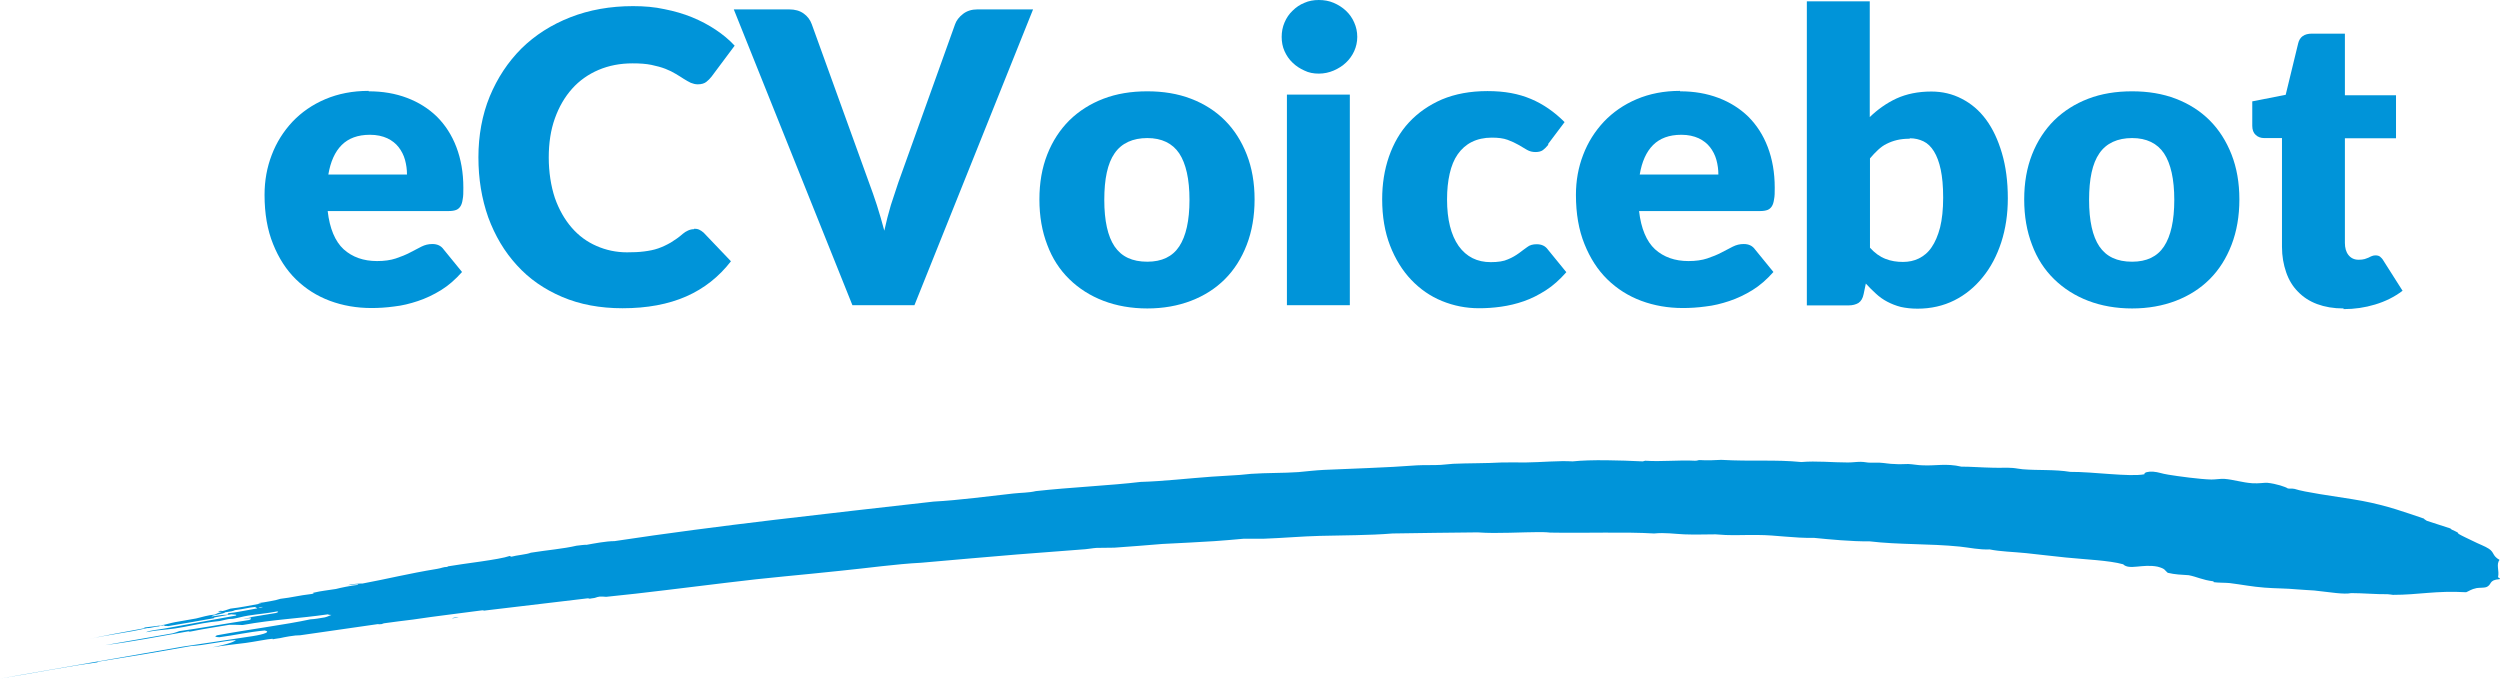 <svg xmlns="http://www.w3.org/2000/svg" id="Warstwa_2" viewBox="0 0 114.44 31.08"><defs><style>.cls-1,.cls-2{fill:#0094d9;stroke-width:0px;}.cls-2{fill-rule:evenodd;}</style></defs><g id="Warstwa_1-2"><path class="cls-2" d="M21,28.25c-.06.02-.18.04-.31.06.03-.03.2-.06.31-.06"></path><path class="cls-2" d="M101.34,26.65c.23.03.48.02.72.04.56.07,1.05.17,1.61.21.5.04.97.03,1.49.08.35.02.51.04.77.05.75.08,1.36.19,1.7.12.53,0,1.19.06,1.66.05.07,0,.23.03.25.03,1.19,0,1.95-.2,3.35-.12.13-.05.23-.14.48-.19.11-.02.35-.01.43-.04.3-.11.09-.33.63-.37.04-.03-.06-.06-.08-.09.07-.3-.1-.58.07-.79-.34-.19-.23-.34-.49-.51-.16-.11-.49-.23-.7-.34-.24-.12-.5-.23-.7-.35.02-.09-.31-.15-.36-.24-.34-.11-.74-.24-1.08-.35-.03-.03-.13-.07-.13-.1-.83-.28-1.66-.59-2.82-.81-.11-.02-.33-.06-.46-.08-.87-.14-2.2-.32-2.64-.47-.16-.03-.16,0-.31-.02-.09-.07-.54-.22-.94-.26-.14-.01-.39.04-.69.02-.45-.03-.87-.17-1.28-.2-.19-.01-.39.03-.59.03-.51-.01-1.54-.15-1.96-.22-.33-.05-.45-.12-.71-.14-.23-.01-.41.03-.4.12-.68.13-2.37-.12-3.39-.11-.74-.12-1.46-.06-2.18-.12-.14-.01-.31-.05-.46-.06-.24-.02-.57,0-.89-.01-.54-.01-1.01-.05-1.46-.05-.68-.16-1.19-.03-1.76-.06-.22,0-.43-.05-.67-.06-.2,0-.4.02-.63,0-.22,0-.45-.05-.67-.06-.14,0-.3,0-.42,0-.17,0-.28-.04-.46-.04-.19,0-.38.03-.58.03-.7,0-1.46-.08-2.13-.02-1.2-.12-2.25-.02-3.67-.1-.36.02-.62.03-.99.01-.08,0-.08.03-.21.03-.74-.04-1.52.05-2.28,0-.03.01-.06.02-.11.03-1.05-.05-2.38-.09-3.21,0-.64-.04-1.38.04-2.17.05-.37,0-.74-.01-1.08,0-.68.04-1.57.03-2.22.06-.16.01-.42.04-.57.05-.34.02-.71,0-1.08.02-1.42.11-3.05.15-4.29.21-.38.02-.71.06-1.14.1-.71.05-1.45.03-2.17.08-.15.01-.37.04-.52.05-.44.03-.84.05-1.29.08-1.1.08-2.21.21-3.25.24-1.32.16-3.26.25-4.79.42-.34.08-.67.07-1.03.11-1.1.12-2.5.31-3.65.37-4.83.55-9.86,1.09-14.61,1.81-.38,0-.95.11-1.28.17-.07-.01-.29.02-.46.04-.59.14-1.34.2-2.09.32-.18.08-.64.11-.92.19-.12-.01.16-.05-.05-.04-.47.17-2.13.35-2.86.48.05,0,.06,0,0,.02-.18,0-.26.06-.46.09-1.34.22-2.28.46-3.41.67-.15,0-.53.02-.66.08.21-.03.47-.07.46-.02-.35.04-.79.13-1.02.19-.42.07-.64.08-1.02.17-.09.01.1.03-.1.06-.6.07-.89.16-1.42.22-.15.06-.77.17-.97.19-.17.04.2,0,.05.03-.48.09-.93.18-1.37.23-.11.03-.18.07-.36.11-.12.02.03-.04-.15,0-.17.05.14.02.1.05-.24.05-.19.07-.3.11-.34.03-.56.11-.86.18-.36.06-.63.11-.97.17-.26.05-.37.1-.66.15-.24.04-.44.05-.71.09-.14.03.1.01-.1.05-.93.17-1.86.34-2.54.5,1.04-.24,1.82-.3,2.74-.52.15.01.41-.09.56-.07.06-.03-.16,0,.05-.04.07,0,.1,0,.2-.03-.12.07.07.03.15.05.78-.13,1.41-.24,2.08-.36.12-.03-.09-.01.05-.04.27-.05.42-.08.76-.14.1.02.31,0,.2.06-.87.16-2.21.4-3.25.59-.33.06-.68.08-.86.17.49-.1.89-.11,1.32-.17.55-.08,1.14-.23,1.68-.3.13-.01.25-.03.36-.04.08-.02.31-.07.41-.09.13-.02.14,0,.25-.02.23-.04.4-.1.66-.14.43-.07.85-.1,1.32-.19.09,0,.06.04-.05.07-.56.09-.65.11-1.22.2.06,0,.1,0,.1.01-.17.02-.24.02-.36.06.42-.07.39,0,.26.05-1.05.16-2.33.39-3.2.51-.09.03-.15.06-.3.1-1.01.18-2.02.35-3.09.54,1.2-.15,2.43-.39,3.8-.63.05,0,.02.03.15,0,.58-.12,1.27-.22,1.73-.3.2,0,.4,0,.61.01,1.44-.26,2.52-.29,3.91-.49,0,.03.11.02.15.03-.11.04-.18.08-.3.11-.23.04-.46.08-.66.09-1.16.25-2.82.46-4.27.73-.17.07-.03.08.1.09.7-.09,1.33-.24,2.08-.31.28.06.01.17-.56.26-.95.14-2.56.39-3.2.48-2.86.5-5.48.96-8.36,1.46,1.58-.25,3.04-.55,4.46-.74,0-.02.04-.03.15-.05,1.39-.22,2.94-.48,4.16-.7.52-.02,1.5-.24,2.03-.27-.11.11-.53.22-1.07.33.55-.09,1.06-.14,1.52-.2.38-.05,1.02-.18,1.22-.19.05,0-.04.03.05.02-.15.02.27-.05.3-.05.2-.04.17-.04.41-.08.31-.05.31-.04.51-.05,1.1-.16,2.09-.3,3.2-.46.11-.02.33-.05.35-.05.1,0,.02.02.15,0,.08,0,.04-.02.15-.04.43-.06.9-.12,1.32-.17,1.05-.16,2.29-.3,3.15-.42.19-.02-.05.04.2,0,1.49-.18,3.05-.36,4.63-.55.12-.01.03.04.2,0,.22-.02.16-.05.36-.08.12,0,.24,0,.3.01,1.82-.18,3.68-.43,5.55-.65,1.74-.22,3.49-.36,5.15-.54,1.31-.13,2.55-.31,3.72-.37,1.61-.14,2.93-.26,4.4-.38,1.06-.08,2.19-.17,3.12-.24.15-.01.33-.05.51-.06.24,0,.58-.01.81-.01.71-.05,1.49-.11,2.2-.17.82-.04,1.6-.08,2.4-.13.43-.03.9-.07,1.33-.11.28,0,.63,0,.92,0,.86-.03,1.74-.11,2.56-.13,1.09-.03,2.22-.02,3.33-.11,1.26-.02,2.7-.04,3.89-.05.95.07,1.94-.02,3.02-.01.09,0,.21.01.3.02,1.63.03,3.43-.04,4.76.04.5-.05.92.02,1.38.04.5.02.96,0,1.43,0,.13.01.32.02.46.03.48.02.95-.01,1.49,0,.8,0,1.64.15,2.55.13.7.07,1.74.17,2.55.16,1.35.16,2.74.1,4.13.24.47.05.89.15,1.37.13.49.1,1.08.11,1.67.17.57.06,1.22.14,1.82.2.88.09,1.98.13,2.62.31.28.28.89-.03,1.58.11.37.1.31.16.46.28.33.08.64.09.96.11.37.07.63.22,1.13.28M11.88,27.82s-.01-.01-.05,0c.1-.06.35-.04.05,0M11.77,27.85c-.42.07-1.01.2-1.32.22-.08.01.08.03-.05.07-.18,0-.4.03-.71.08-.03-.06.59-.12.61-.19.24-.03.36-.05.46-.1.49-.06.59-.12.96-.15-.09.06.07.02.05.07"></path><path class="cls-1" d="M16.88,4.18c.64,0,1.22.1,1.75.3.53.2.99.49,1.37.86.38.38.68.84.89,1.39.21.55.32,1.17.32,1.86,0,.22,0,.39-.03.53-.02.14-.05.24-.1.32-.05.08-.12.14-.2.17-.08.03-.19.05-.32.05h-5.56c.09.8.34,1.39.73,1.75.4.36.91.54,1.53.54.33,0,.62-.04.86-.12.24-.08.46-.17.65-.27.19-.1.36-.19.52-.27.16-.08.32-.12.5-.12.23,0,.4.08.52.25l.84,1.03c-.3.34-.62.62-.96.83-.34.21-.7.38-1.06.5-.36.12-.72.21-1.09.25-.36.05-.71.07-1.04.07-.67,0-1.31-.11-1.9-.33s-1.11-.55-1.55-.98c-.44-.43-.79-.97-1.05-1.62-.26-.64-.39-1.39-.39-2.25,0-.65.11-1.26.33-1.83.22-.58.54-1.08.95-1.52.41-.43.91-.78,1.5-1.03s1.25-.38,1.98-.38M16.93,6.17c-.55,0-.98.16-1.29.47-.31.31-.51.76-.61,1.35h3.6c0-.23-.03-.45-.09-.67-.06-.22-.16-.41-.29-.58-.13-.17-.31-.31-.52-.41-.22-.1-.48-.16-.79-.16"></path><path class="cls-1" d="M31.78,10.47c.07,0,.15.01.22.04.07.03.14.08.21.14l1.25,1.31c-.55.71-1.23,1.25-2.05,1.61-.82.36-1.79.54-2.91.54-1.03,0-1.95-.17-2.77-.52s-1.51-.83-2.07-1.45c-.57-.62-1-1.35-1.31-2.19-.3-.85-.45-1.76-.45-2.75s.17-1.94.52-2.79c.35-.84.83-1.57,1.45-2.19.62-.61,1.37-1.09,2.24-1.43.87-.34,1.83-.51,2.87-.51.51,0,.99.04,1.44.14.45.09.87.21,1.26.37.39.16.75.35,1.08.57.33.22.62.46.87.73l-1.06,1.42c-.07.09-.15.17-.24.24-.09.07-.22.11-.39.11-.11,0-.22-.03-.32-.07-.1-.05-.21-.11-.32-.18-.11-.07-.23-.15-.37-.23-.13-.08-.29-.16-.47-.23-.18-.07-.4-.13-.64-.18-.24-.05-.53-.07-.86-.07-.57,0-1.09.1-1.56.3-.47.2-.88.49-1.21.86-.34.38-.6.83-.79,1.36-.19.53-.28,1.13-.28,1.79s.1,1.31.28,1.85c.19.54.45.99.77,1.36.32.37.7.65,1.14.84.43.19.9.29,1.39.29.29,0,.55-.01.78-.04.24-.03.45-.07.65-.14.2-.07.39-.16.58-.27.18-.11.37-.24.55-.4.07-.06.15-.11.24-.15.09-.04.18-.06.27-.06"></path><path class="cls-1" d="M33.59.43h2.53c.27,0,.49.06.67.19.17.12.3.29.37.49l2.62,7.25c.12.32.24.66.36,1.03.12.37.23.76.34,1.17.09-.41.19-.8.3-1.17.12-.37.23-.71.34-1.03l2.6-7.25c.06-.17.18-.33.36-.47.18-.14.4-.21.66-.21h2.55l-5.43,13.54h-2.84L33.59.43Z"></path><path class="cls-1" d="M52.52,4.18c.73,0,1.4.11,2,.34.6.23,1.12.56,1.55.99.43.43.76.95,1,1.56.24.61.36,1.3.36,2.06s-.12,1.46-.36,2.08c-.24.62-.57,1.14-1,1.57s-.95.76-1.55.99c-.6.23-1.27.35-2,.35s-1.41-.12-2.01-.35c-.6-.23-1.12-.56-1.56-.99-.44-.43-.78-.95-1.01-1.57-.24-.62-.36-1.31-.36-2.08s.12-1.45.36-2.06c.24-.61.58-1.13,1.01-1.56.44-.43.96-.76,1.56-.99.6-.23,1.27-.34,2.01-.34M52.52,11.98c.66,0,1.15-.23,1.46-.7.31-.47.47-1.18.47-2.13s-.16-1.66-.47-2.13c-.31-.46-.8-.7-1.46-.7s-1.18.23-1.5.7c-.32.46-.47,1.17-.47,2.13s.16,1.67.47,2.13c.32.47.81.7,1.5.7"></path><path class="cls-1" d="M62.13,1.69c0,.23-.05.45-.14.65-.09.2-.22.38-.38.53-.16.15-.35.27-.56.36-.21.09-.44.14-.68.14s-.46-.04-.66-.14c-.2-.09-.39-.21-.54-.36-.16-.15-.28-.33-.37-.53-.09-.2-.13-.42-.13-.65s.04-.45.13-.66c.09-.21.21-.39.37-.54.16-.16.34-.28.54-.36.2-.09.42-.13.66-.13s.47.04.68.13c.21.09.4.21.56.36.16.15.29.33.38.54.09.2.14.42.14.66M61.79,13.97h-2.88V4.33h2.88v9.64Z"></path><path class="cls-1" d="M70.88,6.62c-.09.11-.17.19-.25.25-.08.06-.2.09-.34.09s-.27-.03-.39-.1c-.12-.07-.24-.14-.39-.23-.14-.08-.31-.16-.5-.23-.19-.07-.43-.1-.72-.1-.35,0-.66.07-.92.2-.26.13-.47.32-.64.56-.17.24-.29.54-.37.89-.08.35-.12.74-.12,1.18,0,.92.18,1.63.53,2.13.36.5.85.74,1.47.74.33,0,.6-.04.79-.13.2-.08.36-.18.5-.28.14-.1.26-.2.38-.28.11-.09.26-.13.43-.13.23,0,.4.08.52.25l.84,1.03c-.3.34-.61.62-.94.83-.33.21-.66.38-1.01.5-.34.12-.69.2-1.04.25-.35.05-.68.07-1.01.07-.59,0-1.15-.11-1.69-.33-.54-.22-1.01-.55-1.41-.97-.4-.42-.73-.95-.97-1.57-.24-.62-.36-1.33-.36-2.12,0-.69.1-1.34.31-1.95.21-.6.51-1.13.92-1.57.41-.44.91-.79,1.51-1.05.6-.25,1.29-.38,2.08-.38s1.42.12,1.99.36c.57.24,1.08.6,1.54,1.06l-.76,1.01Z"></path><path class="cls-1" d="M76.91,4.18c.64,0,1.22.1,1.75.3.53.2.99.49,1.37.86.38.38.68.84.89,1.39.21.55.32,1.17.32,1.86,0,.22,0,.39-.03.53-.02.14-.05.24-.1.32-.05.08-.12.14-.2.17-.08.03-.19.05-.32.05h-5.56c.09.8.34,1.39.73,1.75.4.36.91.54,1.53.54.33,0,.62-.04.86-.12.24-.08.46-.17.65-.27.19-.1.36-.19.52-.27.16-.08.32-.12.5-.12.23,0,.4.08.52.25l.84,1.03c-.3.34-.62.62-.96.83-.34.21-.7.38-1.06.5-.36.12-.72.21-1.09.25-.36.05-.71.07-1.04.07-.67,0-1.31-.11-1.9-.33s-1.11-.55-1.55-.98c-.44-.43-.79-.97-1.05-1.62-.26-.64-.39-1.39-.39-2.25,0-.65.11-1.26.33-1.83.22-.58.54-1.08.95-1.52.41-.43.91-.78,1.5-1.03s1.25-.38,1.98-.38M76.96,6.17c-.55,0-.98.16-1.29.47-.31.31-.51.76-.61,1.35h3.6c0-.23-.03-.45-.09-.67-.06-.22-.16-.41-.29-.58-.13-.17-.31-.31-.52-.41-.22-.1-.48-.16-.79-.16"></path><path class="cls-1" d="M82.71,13.97V.06h2.88v5.3c.36-.35.77-.64,1.22-.85.46-.21.99-.32,1.6-.32.5,0,.97.11,1.39.33.43.22.8.53,1.11.95.31.42.55.93.73,1.54.18.61.27,1.3.27,2.07,0,.72-.1,1.39-.3,2.01-.2.61-.48,1.15-.85,1.6-.36.45-.8.81-1.3,1.06s-1.07.38-1.68.38c-.29,0-.54-.03-.77-.08-.23-.06-.43-.14-.62-.24-.19-.1-.36-.22-.52-.37-.16-.14-.31-.3-.46-.46l-.1.48c-.04.2-.12.33-.24.41-.12.07-.27.11-.45.11h-1.91ZM87.41,6.35c-.21,0-.4.02-.57.06-.17.04-.33.1-.47.17-.15.07-.28.17-.4.28-.12.11-.25.25-.37.39v4.09c.22.24.45.41.71.51.25.1.52.14.8.14.26,0,.51-.05.73-.16.22-.11.42-.27.58-.51.16-.23.29-.53.39-.91.09-.37.14-.82.14-1.36s-.04-.94-.11-1.28-.18-.63-.31-.84c-.13-.21-.29-.37-.48-.46-.19-.09-.39-.14-.62-.14"></path><path class="cls-1" d="M97.6,4.18c.73,0,1.4.11,2,.34.6.23,1.12.56,1.55.99.43.43.76.95,1,1.56.24.61.36,1.3.36,2.06s-.12,1.46-.36,2.08c-.24.62-.57,1.14-1,1.57s-.95.76-1.55.99c-.6.23-1.27.35-2,.35s-1.41-.12-2.01-.35c-.6-.23-1.12-.56-1.56-.99-.44-.43-.78-.95-1.01-1.57-.24-.62-.36-1.31-.36-2.08s.12-1.45.36-2.06c.24-.61.58-1.13,1.01-1.56.44-.43.96-.76,1.56-.99.6-.23,1.27-.34,2.01-.34M97.6,11.98c.66,0,1.15-.23,1.46-.7.31-.47.47-1.18.47-2.13s-.16-1.66-.47-2.13c-.31-.46-.8-.7-1.46-.7s-1.18.23-1.5.7c-.32.46-.47,1.17-.47,2.13s.16,1.67.47,2.13c.32.47.81.7,1.5.7"></path><path class="cls-1" d="M107.28,14.12c-.46,0-.86-.07-1.21-.2s-.64-.32-.88-.57c-.24-.24-.42-.54-.54-.89-.12-.35-.19-.73-.19-1.16v-4.98h-.82c-.15,0-.28-.05-.38-.14-.11-.1-.16-.24-.16-.42v-1.12l1.53-.3.57-2.35c.07-.3.28-.45.63-.45h1.51v2.82h2.34v1.97h-2.34v4.79c0,.22.05.41.16.55.11.14.26.22.47.22.11,0,.19-.01.27-.03.07-.02.13-.05.19-.07.05-.03.1-.05.15-.07.05-.02.1-.03.16-.03.09,0,.16.02.21.06.05.04.11.1.16.19l.87,1.37c-.37.28-.79.49-1.26.63-.46.14-.94.21-1.44.21"></path></g></svg>